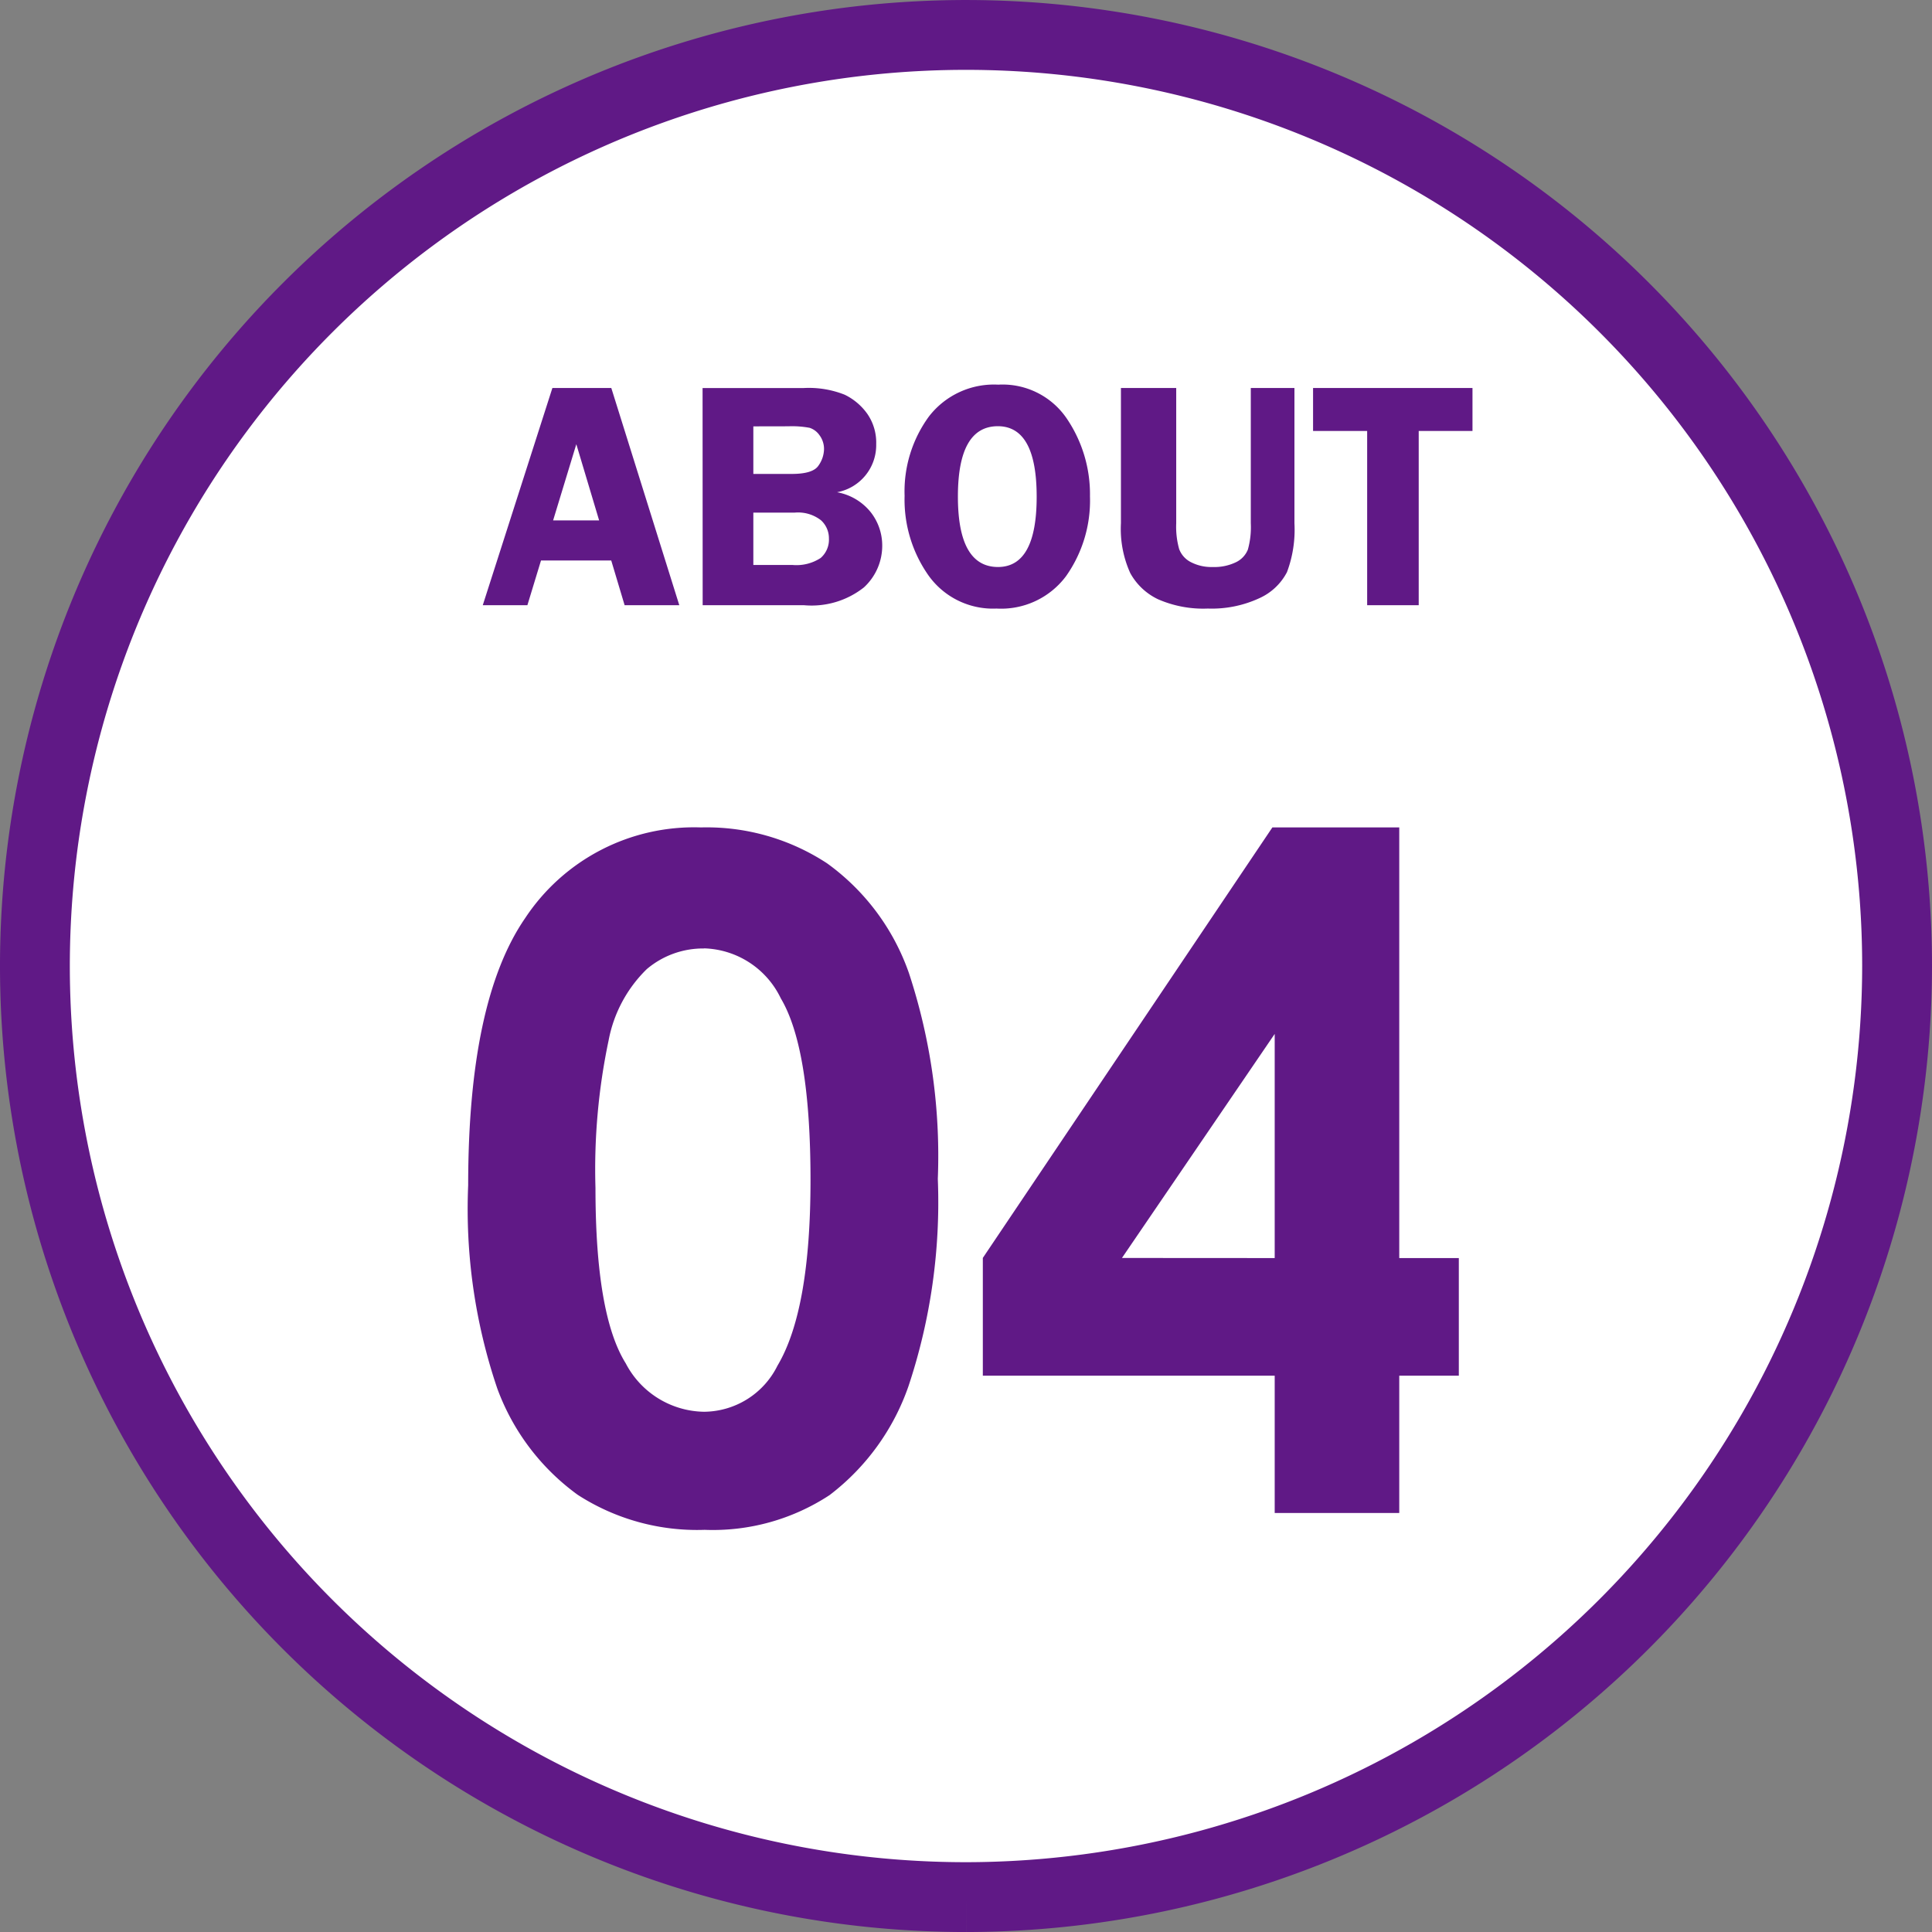 <svg xmlns="http://www.w3.org/2000/svg" width="83" height="83.001" viewBox="0 0 83 83.001">
  <rect x="0" y="0" width="83" height="83.001" fill="#808080" stroke="none"/>
  <g id="icon_sys_01" transform="translate(-32.5 -1.251)">
    <path id="パス_9219" data-name="パス 9219" d="M74.724,81.251a40,40,0,1,1,40-40,40.046,40.046,0,0,1-40,40" transform="translate(-0.724 1.501)" fill="#fff" stroke="#601986" stroke-width="3"/>
    <path id="パス_22211" data-name="パス 22211" d="M-15.738-9.331-12.817,0h-2.349l-.575-1.921h-3.017L-19.343,0H-21.26l2.991-9.331Zm-2.5,5.688h1.977l-.98-3.274Zm6.421-5.687h4.348a4.162,4.162,0,0,1,1.757.287,2.561,2.561,0,0,1,.971.82,2.165,2.165,0,0,1,.383,1.3,2.059,2.059,0,0,1-1.682,2.07,2.393,2.393,0,0,1,1.456.869,2.317,2.317,0,0,1,.485,1.416A2.427,2.427,0,0,1-4.888-.763,3.631,3.631,0,0,1-7.465,0h-4.348Zm2.181,1.647V-5.64h1.654q.909,0,1.145-.359A1.258,1.258,0,0,0-6.6-6.686.982.982,0,0,0-6.792-7.3a.831.831,0,0,0-.427-.321,4.118,4.118,0,0,0-.916-.065Zm0,3.705v2.249h1.678a1.9,1.9,0,0,0,1.214-.3,1.042,1.042,0,0,0,.355-.841,1.045,1.045,0,0,0-.341-.779,1.6,1.6,0,0,0-1.132-.328ZM.81.144A3.4,3.4,0,0,1-2.106-1.271,5.656,5.656,0,0,1-3.138-4.7,5.453,5.453,0,0,1-2.093-8.107,3.526,3.526,0,0,1,.885-9.475,3.333,3.333,0,0,1,3.832-8.015a5.792,5.792,0,0,1,.994,3.339A5.626,5.626,0,0,1,3.8-1.251,3.48,3.48,0,0,1,.81.144ZM.871-7.69q-1.719,0-1.719,3.021T.871-1.641q1.665,0,1.665-3.021T.871-7.69ZM13.61-9.331v5.811a5.19,5.19,0,0,1-.321,2.1A2.481,2.481,0,0,1,12.1-.3,4.859,4.859,0,0,1,9.892.144a4.854,4.854,0,0,1-2.143-.4A2.665,2.665,0,0,1,6.556-1.381a4.6,4.6,0,0,1-.4-2.14V-9.331H8.531v5.811a3.558,3.558,0,0,0,.126,1.107,1.036,1.036,0,0,0,.506.564,1.915,1.915,0,0,0,.933.208,2.131,2.131,0,0,0,1-.205,1.028,1.028,0,0,0,.513-.543,3.566,3.566,0,0,0,.126-1.131V-9.331Zm7.649,0v1.846H18.949V0H16.734V-7.485H14.41V-9.331Z" transform="translate(74.5 27.251)" fill="#601986"/>
    <path id="パス_22212" data-name="パス 22212" d="M11.113-29.453a9.424,9.424,0,0,1,5.42,1.543,9.783,9.783,0,0,1,3.516,4.717,25.082,25.082,0,0,1,1.24,8.838,25.018,25.018,0,0,1-1.26,8.906A10,10,0,0,1,16.641-.771,9.129,9.129,0,0,1,11.27.723,9.453,9.453,0,0,1,5.82-.781a9.807,9.807,0,0,1-3.457-4.57,23.985,23.985,0,0,1-1.25-8.73q0-7.91,2.441-11.465A8.694,8.694,0,0,1,11.113-29.453Zm.127,5.2a3.739,3.739,0,0,0-2.456.889,5.763,5.763,0,0,0-1.637,3.057,26.843,26.843,0,0,0-.565,6.348q0,5.449,1.3,7.529a3.857,3.857,0,0,0,3.362,2.08A3.547,3.547,0,0,0,14.4-6.328Q15.82-8.711,15.82-14.3q0-5.664-1.277-7.812A3.775,3.775,0,0,0,11.24-24.258Zm24.422-5.2h5.451v18.5h2.559V-5.9H41.113V0H35.762V-5.9H23.223v-5.059Zm.1,18.5v-9.629L29.2-10.957Z" transform="translate(51.5 66.251)" fill="#601986"/>
  </g>
</svg>
